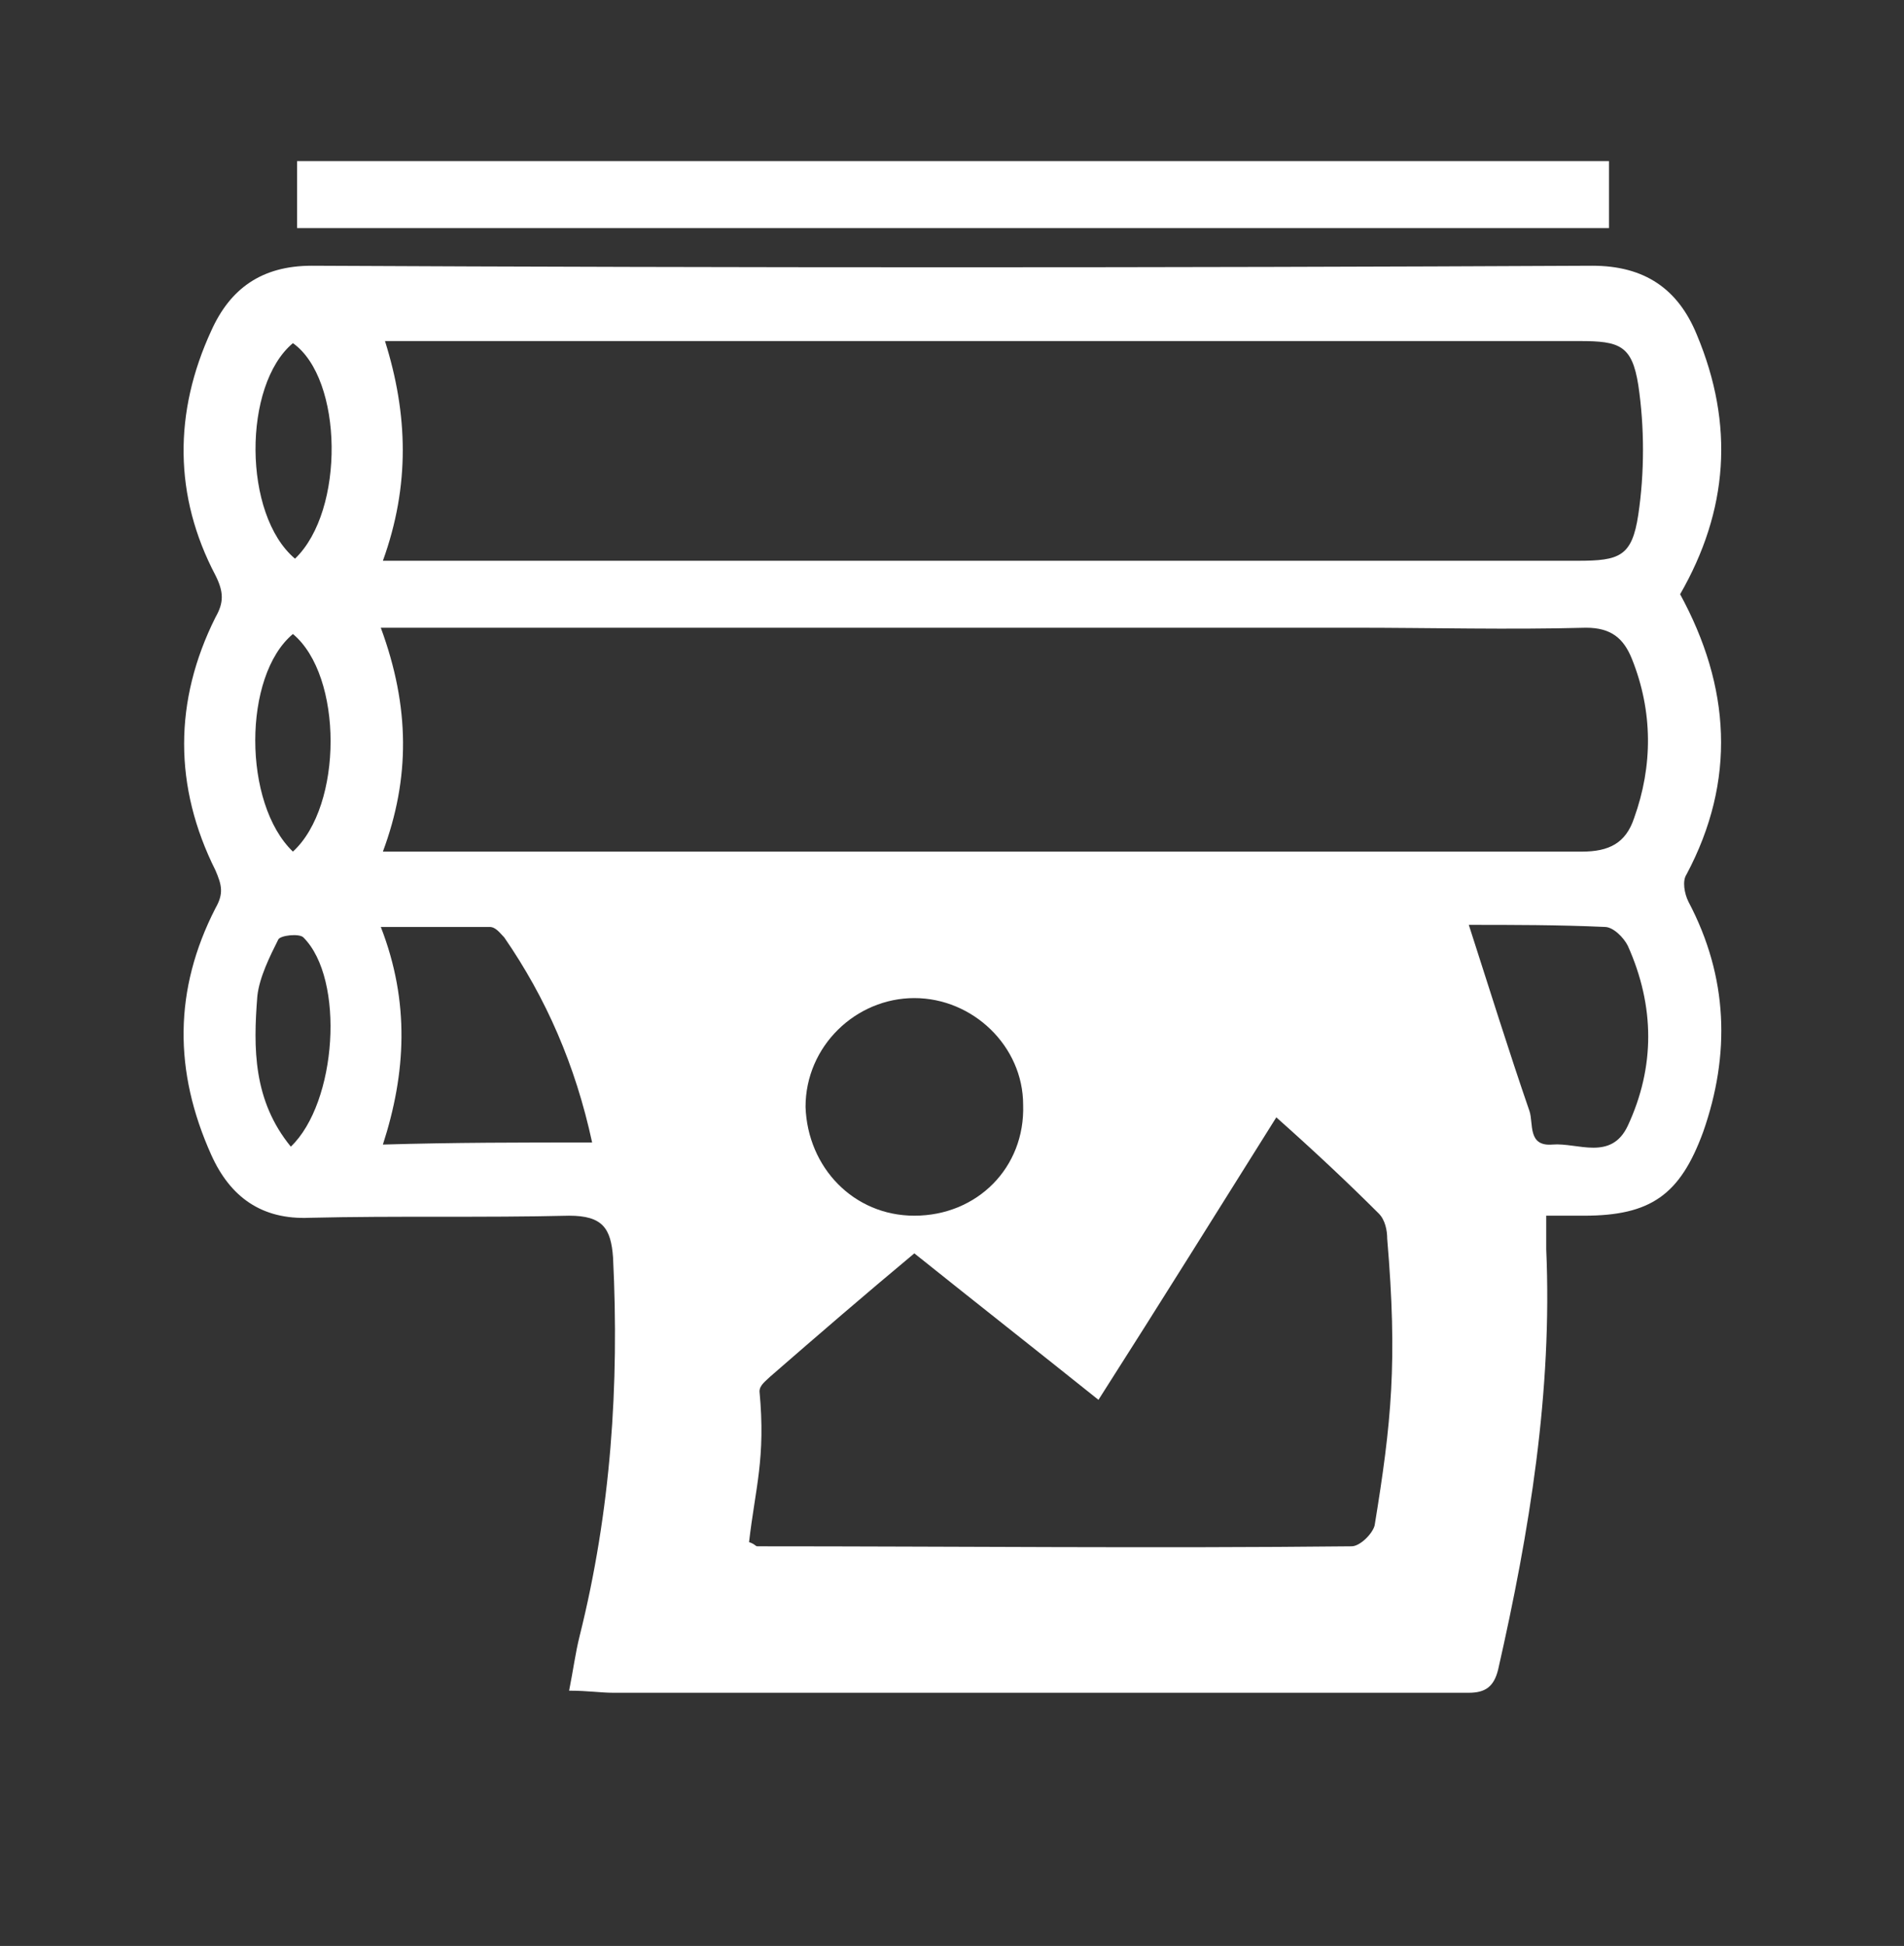 <?xml version="1.0" encoding="utf-8"?>
<!-- Generator: Adobe Illustrator 25.2.1, SVG Export Plug-In . SVG Version: 6.00 Build 0)  -->
<svg version="1.1" id="Capa_1" xmlns="http://www.w3.org/2000/svg" xmlns:xlink="http://www.w3.org/1999/xlink" x="0px" y="0px"
	 viewBox="0 0 91 93" style="enable-background:new 0 0 91 93;" xml:space="preserve">
<rect x="0" y="0" width="91" height="93" fill="#333333" stroke="none"/>
<style type="text/css">
	.st0{fill:#FFFFFF;}
</style>
<g>
	<path class="st0" d="M27.2,80.8c0.2-1,0.3-1.8,0.5-2.6c1.5-6,1.9-12,1.6-18.1c-0.1-1.4-0.5-2-2.1-2c-4.1,0.1-8.3,0-12.4,0.1
		c-2.3,0.1-3.8-1-4.7-3c-1.8-4-1.8-7.9,0.2-11.8c0.4-0.7,0.3-1.1,0-1.8c-2-4-2-8.1,0-12.1c0.4-0.7,0.4-1.2,0-2
		c-2-3.8-2-7.8-0.2-11.7c0.9-2,2.4-3.1,4.8-3.1c20.4,0.1,40.8,0.1,61.2,0c2.5,0,4.1,1.1,5,3.3c1.8,4.3,1.5,8.4-0.8,12.4
		c2.4,4.4,2.7,8.9,0.3,13.4c-0.2,0.3-0.1,0.9,0.1,1.3c1.9,3.6,2,7.3,0.7,11c-1.1,3-2.5,4-5.7,4c-0.5,0-1.1,0-1.8,0
		c0,0.6,0,1.1,0,1.6c0.3,6.8-0.8,13.5-2.3,20.1c-0.2,0.8-0.6,1.1-1.4,1.1c-13.6,0-27.3,0-40.9,0C28.7,80.9,28.1,80.8,27.2,80.8z
		 M68.6,77.4c1.5-4.6,2.3-14.1,1.8-19.6c-0.4-4.3-1.5-8.4-3.7-12.2c-0.6-1-1.3-1.5-2.6-1.5c-10.4,0-20.7,0-31.1,0
		c-1.6,0-3.2,0-5.1,0c3,5.3,4.4,10.7,4.8,16.4c0.5,5.6-0.2,11.2-1.2,16.9C44,77.4,56.3,77.4,68.6,77.4z M18.3,40.7
		c1.9,0,3.6,0,5.2,0c17.4,0,34.7,0,52.1,0c1.3,0,2.1-0.4,2.5-1.6c0.9-2.5,0.9-5.1-0.1-7.6c-0.4-1-1-1.5-2.2-1.5
		c-3.7,0.1-7.4,0-11.1,0c-14.8,0-29.6,0-44.4,0c-0.6,0-1.2,0-2.1,0C19.6,33.8,19.6,37.2,18.3,40.7z M18.3,26.8c0.9,0,1.4,0,1.9,0
		c5.2,0,10.3,0,15.5,0c13.2,0,26.5,0,39.7,0c2,0,2.6-0.2,2.9-2.2c0.3-2,0.3-4.2,0-6.2c-0.3-1.9-0.9-2.1-2.8-2.1
		c-18.4,0-36.8,0-55.2,0c-0.6,0-1.1,0-1.9,0C19.5,19.8,19.6,23.2,18.3,26.8z M28.3,54.6c-0.8-3.7-2.2-6.9-4.2-9.8
		c-0.2-0.2-0.4-0.5-0.7-0.5c-1.7,0-3.3,0-5.2,0c1.4,3.6,1.2,7,0.1,10.4C21.7,54.6,24.9,54.6,28.3,54.6z M70.2,44.2
		c1,3.1,1.9,6,2.9,8.9c0.2,0.6-0.1,1.7,1.1,1.6c1.2-0.1,2.8,0.8,3.6-0.9c1.3-2.8,1.3-5.7,0-8.6c-0.2-0.4-0.7-0.9-1.1-0.9
		C74.5,44.2,72.3,44.2,70.2,44.2z M13.9,54.8c2.2-2.1,2.6-8,0.6-10c-0.2-0.2-1.1-0.1-1.2,0.1c-0.4,0.8-0.9,1.8-1,2.7
		C12.1,50.1,12.1,52.6,13.9,54.8z M14.1,26.7c2.4-2.3,2.3-8.6-0.1-10.3C11.6,18.4,11.6,24.6,14.1,26.7z M14,40.7
		c2.4-2.2,2.4-8.4,0-10.4C11.6,32.3,11.6,38.4,14,40.7z"/>
	<path class="st0" d="M76.9,7.7c0,1.1,0,2.1,0,3.2c-20.9,0-41.8,0-62.7,0c0-1.1,0-2.1,0-3.2C35,7.7,55.9,7.7,76.9,7.7z"/>
	<path class="st0" d="M70.2,78.2c-12.3,0-27.7,0-40.2,0c1-5.6,2.7-11.5,2.2-17.1c-0.5-5.7-1.8-11.1-4.8-16.4c0.9-1.6,3-1.6,4.5-1.6
		c10.4,0,22.7,0,33.1,0c1.2,0,1.9,1.4,2.6,2.5c2.2,3.8,3.3,7.9,3.7,12.2C71.9,63.3,71.8,73.6,70.2,78.2z M61,53.4
		c-2.7,4.3-5.5,8.8-8.5,13.5c-3-2.4-5.8-4.6-8.8-7c-2.4,2-4.6,3.9-6.9,5.9c-0.2,0.2-0.5,0.4-0.5,0.7c0.3,3.2-0.2,4.6-0.5,7.2
		c0.3,0.1,0.3,0.2,0.4,0.2c9.3,0,19.1,0.1,28.4,0c0.4,0,1-0.6,1.1-1c0.8-4.9,1.1-7.8,0.6-13.7c0-0.4-0.1-0.9-0.4-1.2
		C64.4,56.5,62.8,55,61,53.4z M43.7,58.1c3,0,5.3-2.3,5.2-5.3c0-2.8-2.4-5.1-5.2-5.1c-2.8,0-5.2,2.3-5.2,5.2
		C38.6,55.8,40.8,58.1,43.7,58.1z"/>
</g>
</svg>
